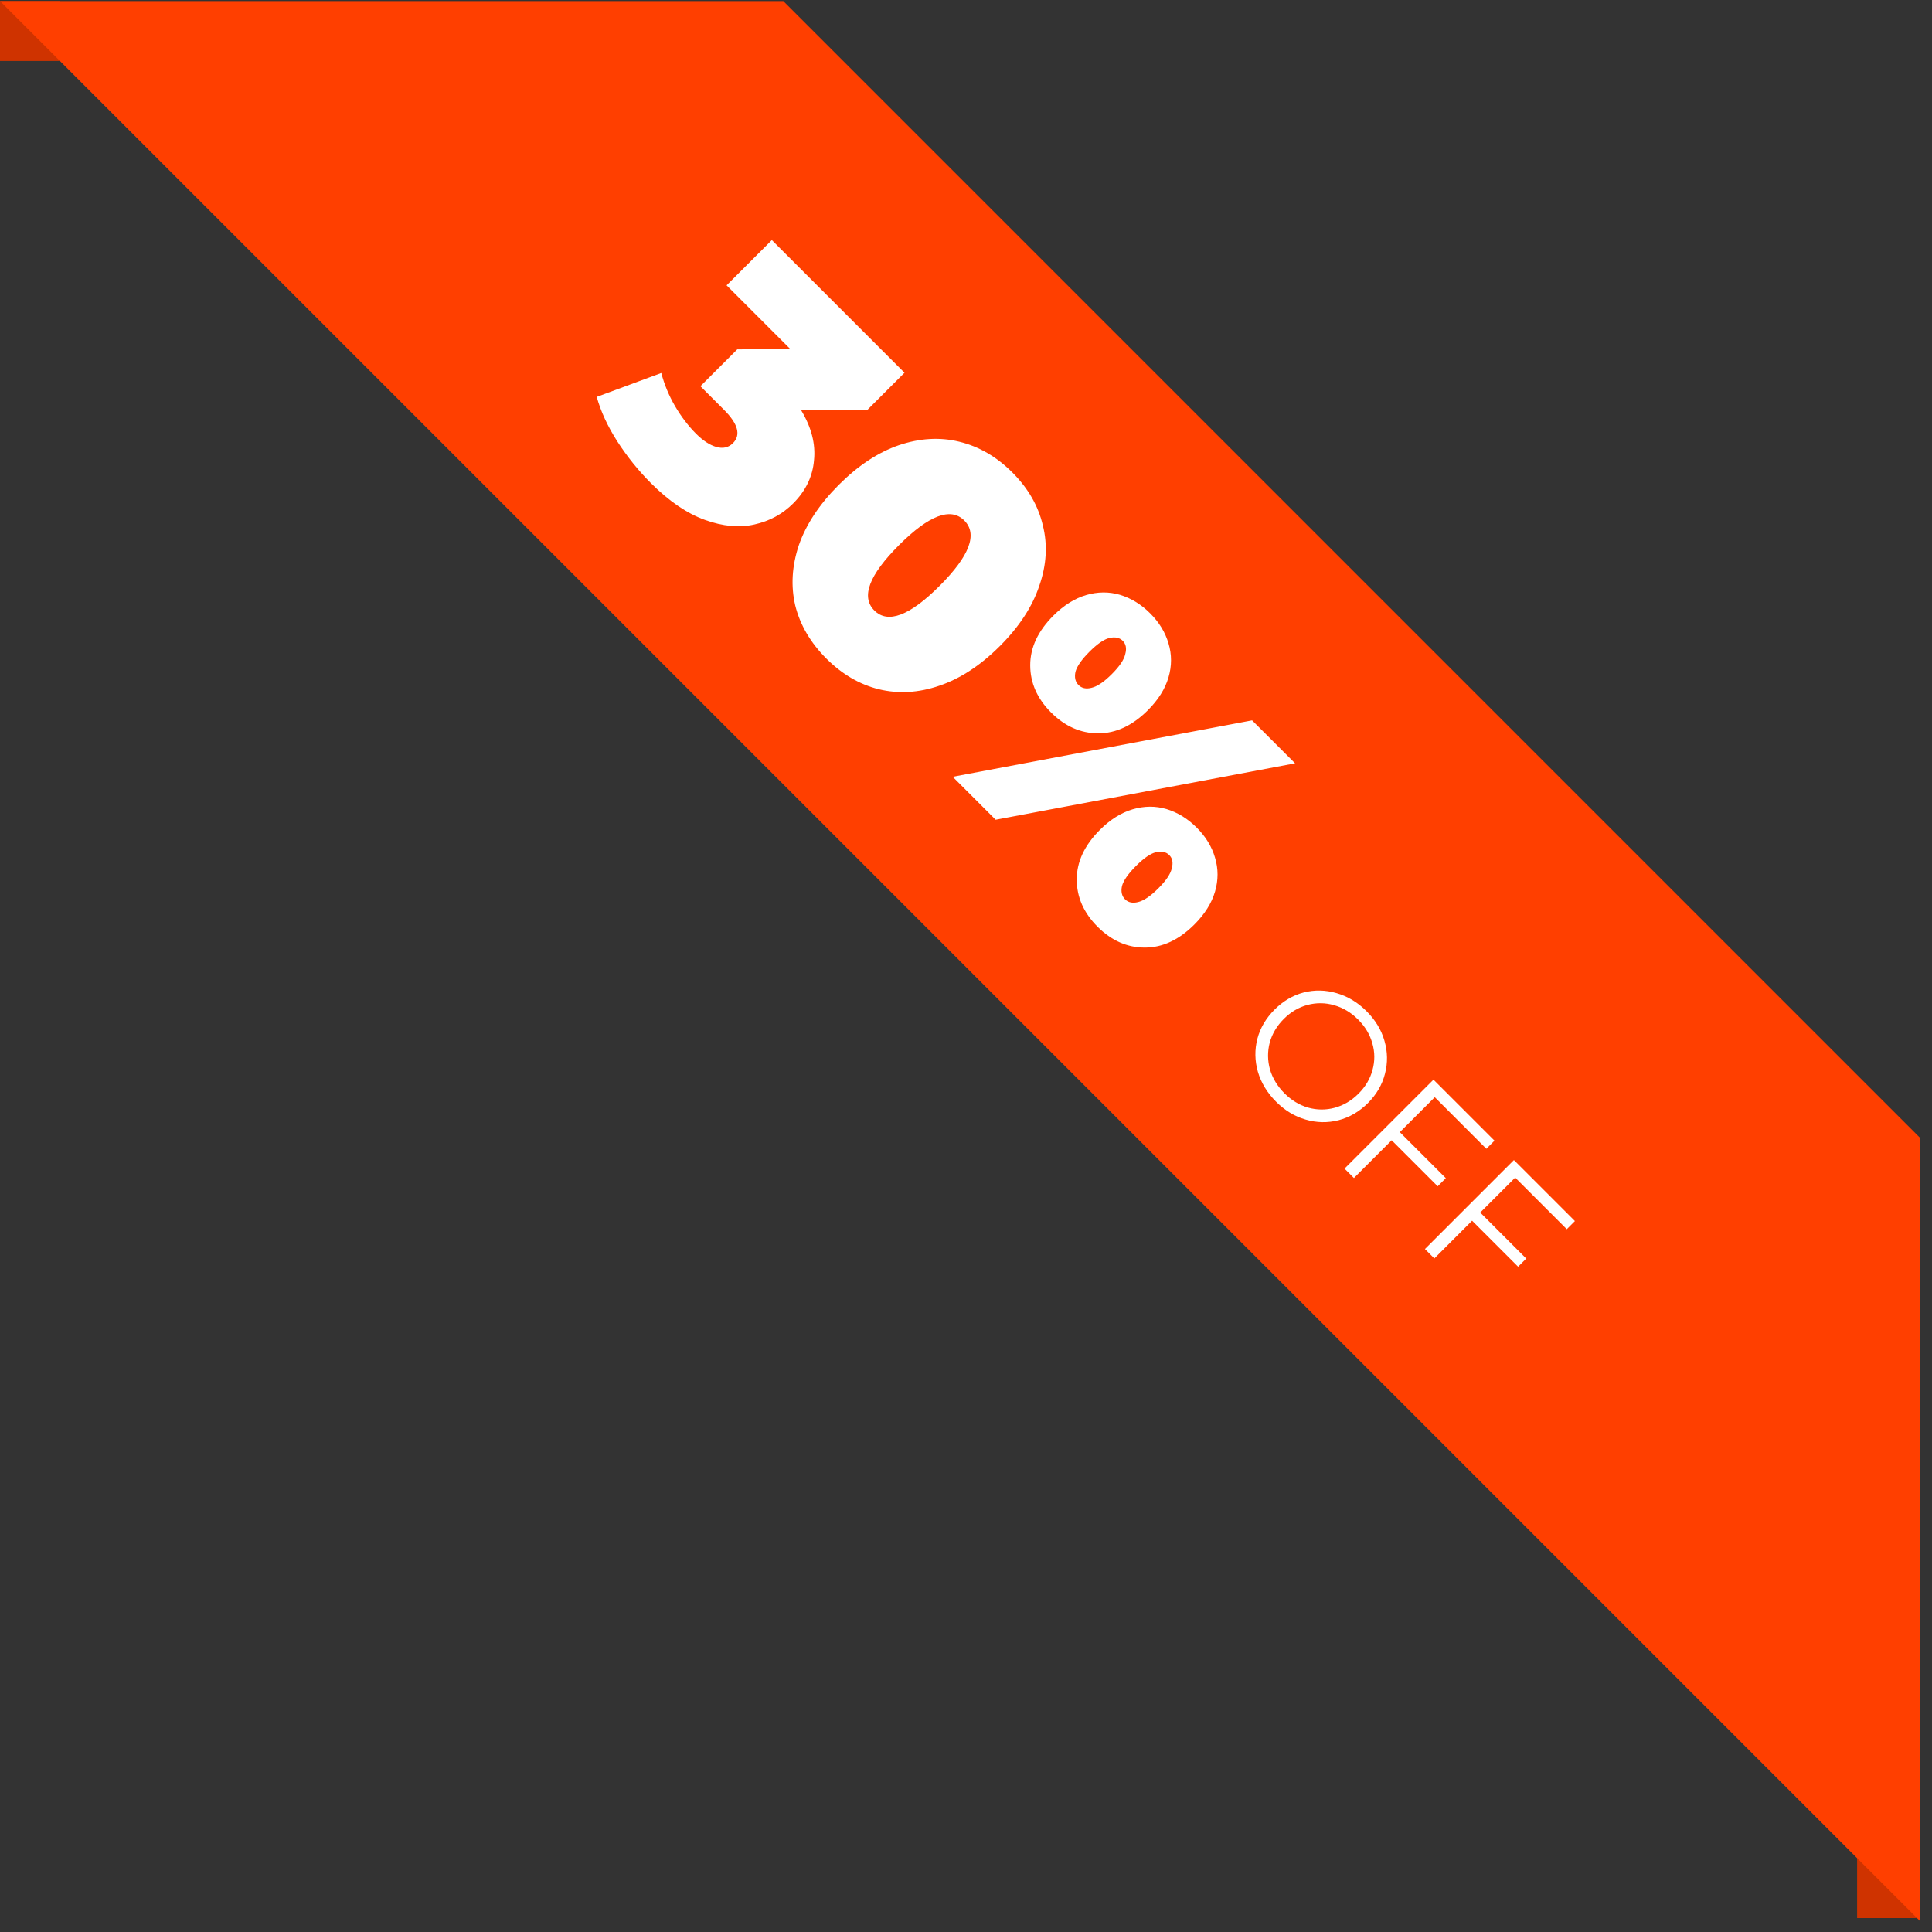 <svg width="129" height="129" viewBox="0 0 129 129" fill="none" xmlns="http://www.w3.org/2000/svg">
<rect x="0" y="0" width="129" height="129" fill="#333333" stroke="none"/>
<rect y="0.071" width="4" height="4" fill="#CF3300"/>
<rect x="124" y="124.071" width="4" height="4" fill="#CF3300"/>
<g clip-path="url(#clip0)">
<path fill-rule="evenodd" clip-rule="evenodd" d="M128.2 75.971V128.271L0 0.071H52.3L128.2 75.971Z" fill="#FF3F00"/>
</g>
<path d="M53.487 27.384C54.177 28.526 54.465 29.641 54.352 30.727C54.262 31.813 53.798 32.775 52.961 33.612C52.248 34.325 51.383 34.794 50.364 35.02C49.369 35.247 48.271 35.145 47.072 34.715C45.873 34.285 44.668 33.465 43.457 32.254C42.62 31.417 41.873 30.489 41.217 29.471C40.572 28.464 40.114 27.474 39.843 26.501L44.153 24.906C44.357 25.675 44.662 26.411 45.069 27.112C45.488 27.825 45.958 28.442 46.478 28.962C46.942 29.426 47.394 29.72 47.836 29.845C48.277 29.969 48.645 29.884 48.939 29.59C49.482 29.047 49.284 28.306 48.345 27.367L46.767 25.788L49.227 23.328L52.757 23.294L48.514 19.051L51.535 16.03L60.394 24.889L57.933 27.35L53.487 27.384Z" fill="white"/>
<path d="M55.171 43.968C54.119 42.916 53.429 41.739 53.101 40.438C52.795 39.137 52.875 37.791 53.339 36.4C53.825 35.008 54.713 33.667 56.003 32.377C57.293 31.088 58.628 30.205 60.008 29.73C61.411 29.255 62.757 29.176 64.047 29.492C65.359 29.809 66.542 30.494 67.594 31.546C68.646 32.598 69.325 33.775 69.63 35.076C69.958 36.377 69.879 37.723 69.393 39.115C68.929 40.506 68.052 41.847 66.762 43.137C65.472 44.426 64.126 45.309 62.723 45.784C61.343 46.259 59.997 46.339 58.684 46.022C57.394 45.705 56.224 45.02 55.171 43.968ZM58.379 40.761C59.284 41.666 60.738 41.117 62.74 39.115C64.743 37.112 65.291 35.658 64.386 34.753C63.481 33.848 62.027 34.397 60.025 36.4C58.022 38.402 57.474 39.856 58.379 40.761Z" fill="white"/>
<path d="M70.18 47.573C69.252 46.645 68.788 45.593 68.788 44.416C68.788 43.239 69.303 42.136 70.332 41.107C71.023 40.417 71.752 39.959 72.522 39.732C73.291 39.506 74.043 39.5 74.779 39.715C75.525 39.941 76.199 40.354 76.798 40.954C77.398 41.554 77.805 42.221 78.02 42.957C78.246 43.703 78.246 44.461 78.02 45.231C77.794 46 77.336 46.73 76.645 47.42C75.616 48.449 74.513 48.964 73.336 48.964C72.16 48.964 71.108 48.5 70.18 47.573ZM83.603 48.099L86.472 50.967L66.48 54.734L63.612 51.866L83.603 48.099ZM72.013 45.74C72.228 45.955 72.516 46.017 72.878 45.926C73.263 45.836 73.715 45.531 74.236 45.01C74.756 44.49 75.056 44.043 75.135 43.669C75.237 43.296 75.18 43.002 74.966 42.787C74.751 42.572 74.451 42.51 74.066 42.6C73.704 42.691 73.263 42.996 72.742 43.517C72.222 44.037 71.911 44.484 71.809 44.857C71.73 45.231 71.798 45.525 72.013 45.74ZM73.285 61.879C72.358 60.951 71.894 59.899 71.894 58.722C71.894 57.546 72.409 56.443 73.438 55.413C74.128 54.723 74.858 54.265 75.627 54.038C76.397 53.812 77.149 53.806 77.884 54.021C78.631 54.248 79.304 54.661 79.904 55.26C80.504 55.86 80.911 56.527 81.126 57.263C81.352 58.01 81.352 58.767 81.126 59.537C80.9 60.306 80.441 61.036 79.751 61.726C78.722 62.756 77.618 63.27 76.442 63.27C75.265 63.27 74.213 62.806 73.285 61.879ZM75.118 60.046C75.333 60.261 75.622 60.323 75.984 60.233C76.368 60.142 76.821 59.837 77.341 59.316C77.862 58.796 78.162 58.349 78.241 57.976C78.343 57.602 78.286 57.308 78.071 57.093C77.856 56.878 77.556 56.816 77.172 56.906C76.81 56.997 76.368 57.302 75.848 57.823C75.328 58.343 75.016 58.79 74.915 59.163C74.835 59.537 74.903 59.831 75.118 60.046Z" fill="white"/>
<path d="M85.202 73.558C84.614 72.969 84.209 72.305 83.989 71.564C83.779 70.823 83.768 70.087 83.955 69.358C84.147 68.633 84.529 67.986 85.1 67.415C85.671 66.843 86.319 66.461 87.043 66.269C87.773 66.082 88.506 66.096 89.241 66.311C89.988 66.526 90.655 66.928 91.243 67.516C91.832 68.105 92.231 68.764 92.44 69.493C92.655 70.229 92.666 70.964 92.474 71.7C92.287 72.429 91.908 73.08 91.337 73.651C90.766 74.222 90.112 74.604 89.377 74.797C88.647 74.983 87.915 74.969 87.179 74.754C86.449 74.545 85.79 74.146 85.202 73.558ZM85.762 72.998C86.232 73.467 86.76 73.787 87.349 73.957C87.943 74.121 88.534 74.124 89.122 73.965C89.716 73.801 90.245 73.487 90.709 73.023C91.173 72.559 91.484 72.033 91.642 71.445C91.806 70.851 91.804 70.26 91.634 69.672C91.47 69.078 91.153 68.546 90.683 68.076C90.214 67.607 89.679 67.287 89.08 67.118C88.492 66.948 87.897 66.942 87.298 67.1C86.71 67.259 86.183 67.57 85.72 68.034C85.256 68.498 84.942 69.027 84.778 69.621C84.625 70.215 84.631 70.809 84.795 71.403C84.97 71.997 85.293 72.528 85.762 72.998Z" fill="white"/>
<path d="M95.799 73.26L93.466 75.593L96.537 78.665L95.994 79.208L92.922 76.136L90.402 78.656L89.775 78.028L95.714 72.089L99.787 76.162L99.244 76.705L95.799 73.26Z" fill="white"/>
<path d="M101.169 78.629L98.835 80.963L101.907 84.034L101.364 84.578L98.292 81.506L95.772 84.026L95.144 83.398L101.084 77.458L105.157 81.531L104.614 82.074L101.169 78.629Z" fill="white"/>
<defs>
<clipPath id="clip0">
<rect width="128.2" height="128.2" fill="white" transform="translate(0 0.071)"/>
</clipPath>
</defs>
</svg>
